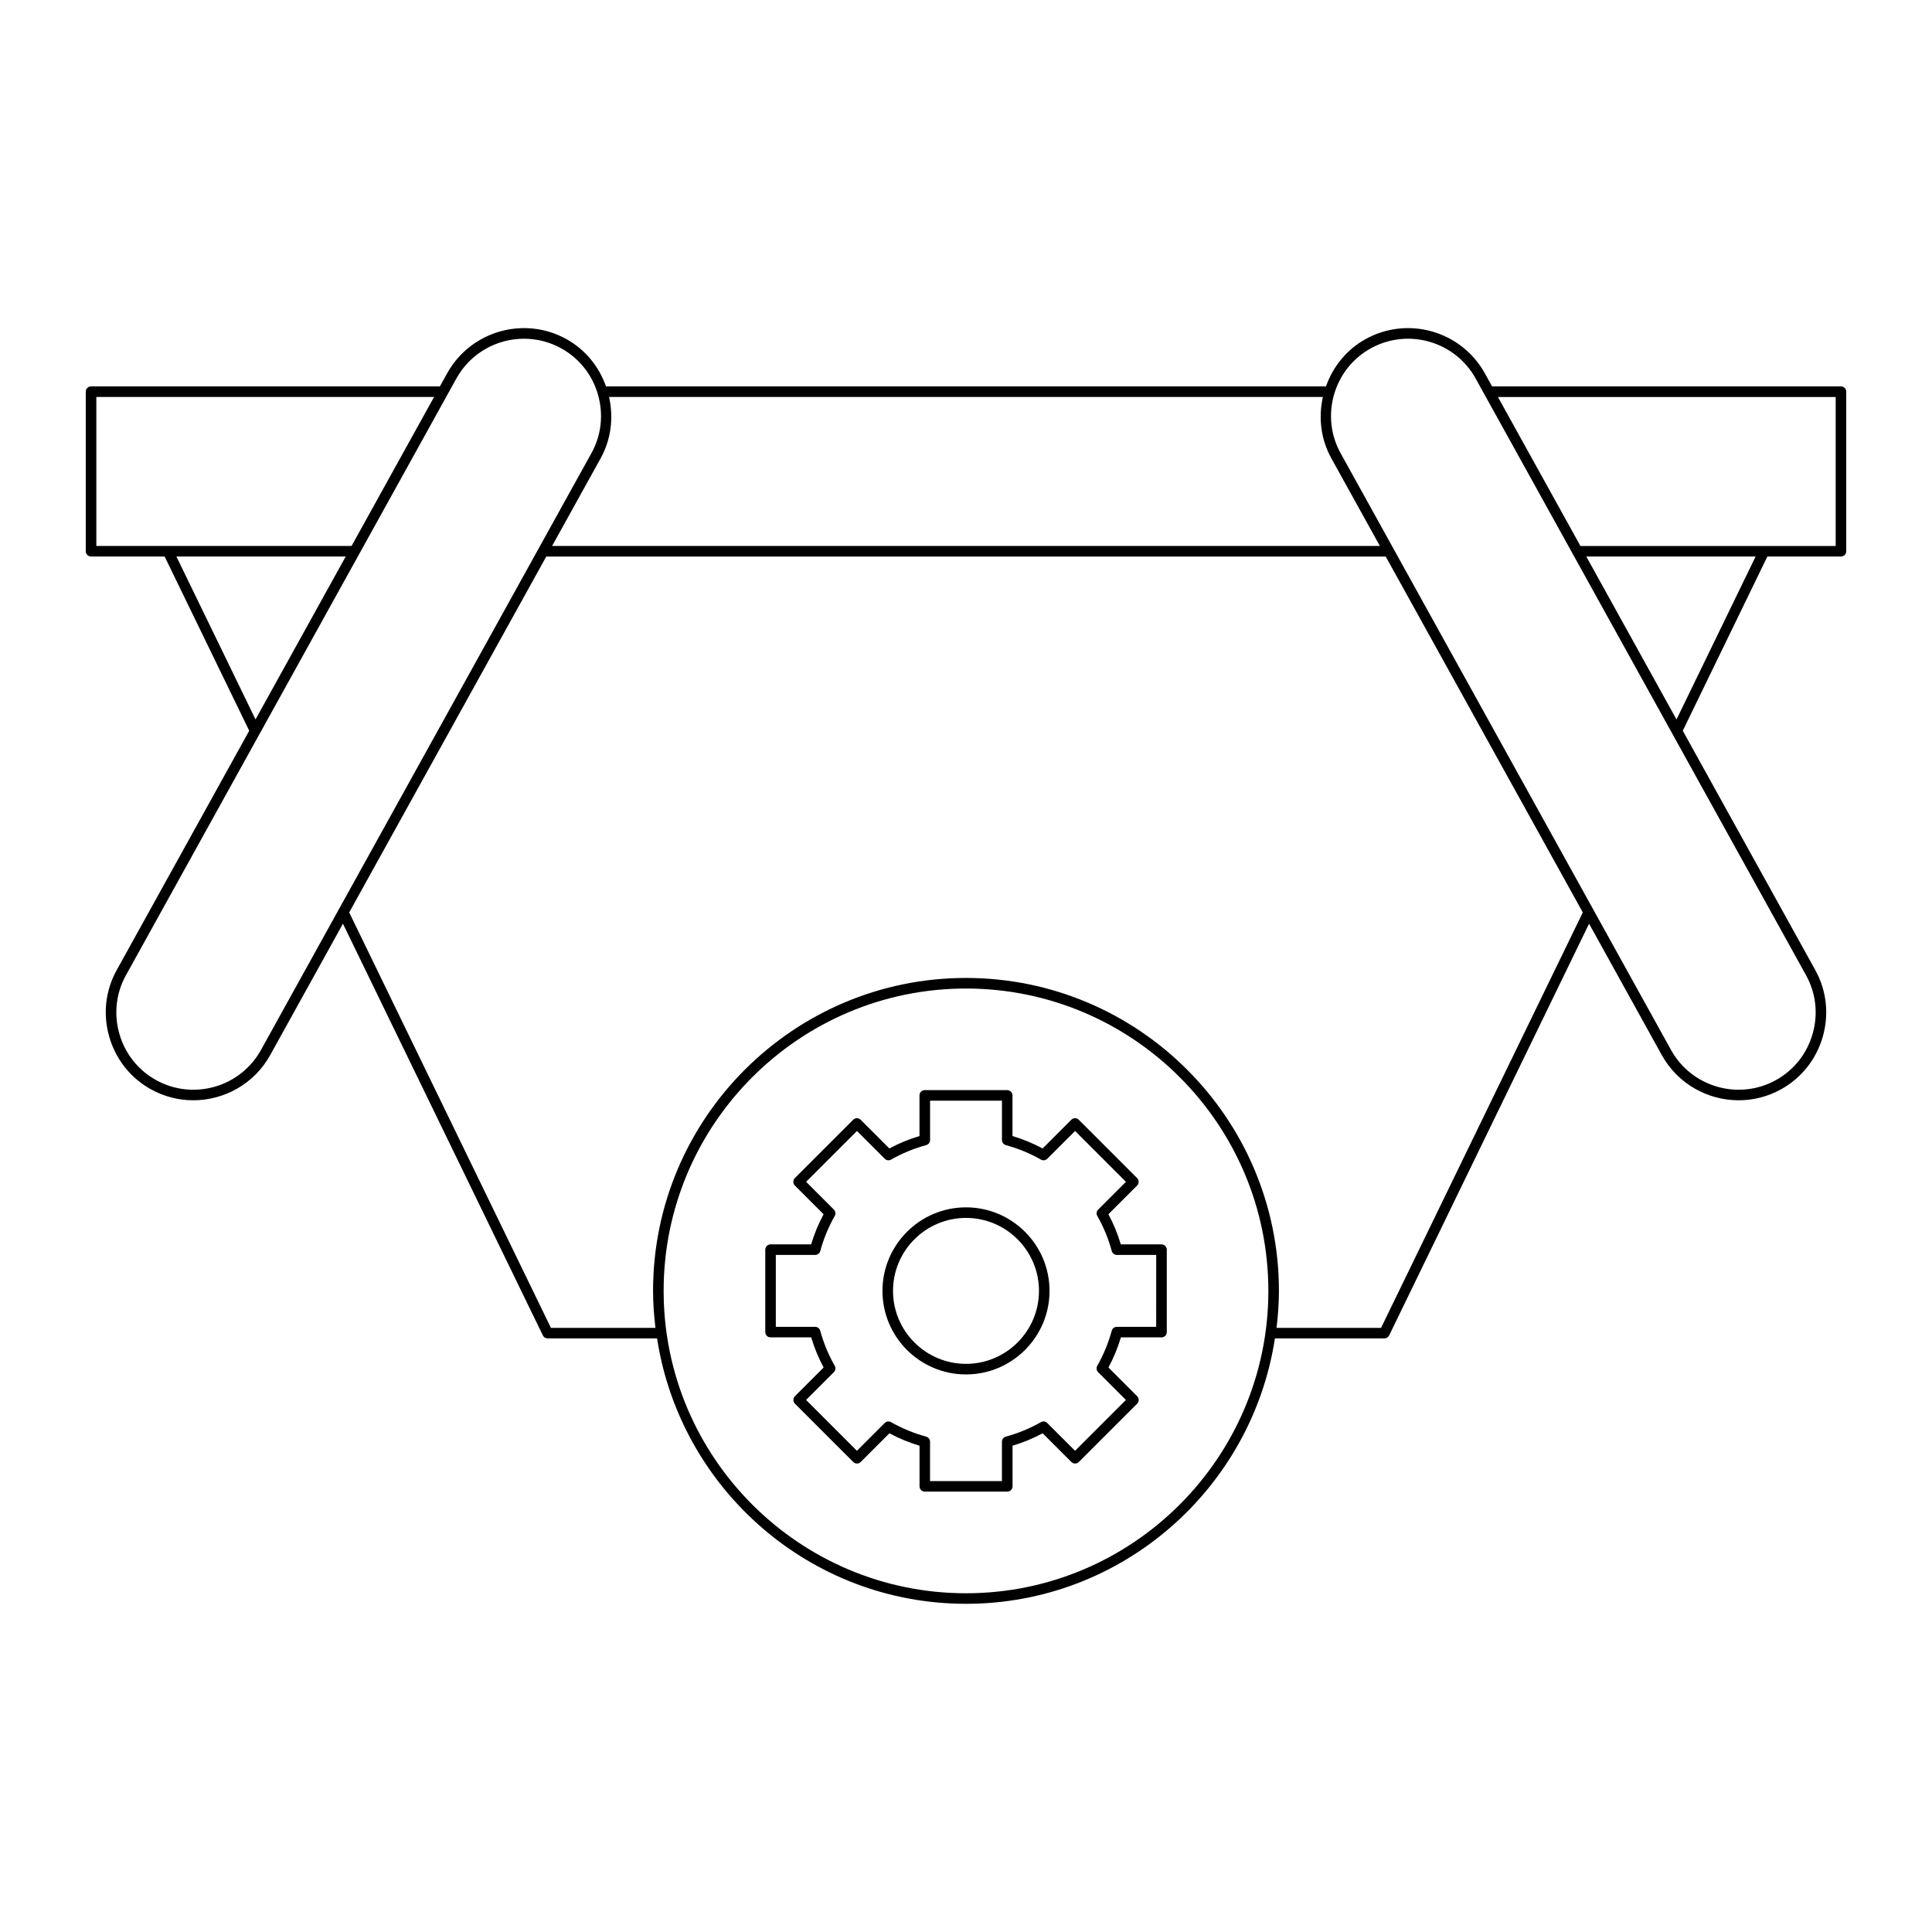 <?xml version="1.0" encoding="UTF-8"?>
<!-- Uploaded to: SVG Repo, www.svgrepo.com, Generator: SVG Repo Mixer Tools -->
<svg fill="#000000" width="800px" height="800px" version="1.1" viewBox="144 144 512 512" xmlns="http://www.w3.org/2000/svg">
 <g>
  <path d="m631.87 246.4h-92.453l-1.918-3.461c-6.207-11.211-20.379-15.293-31.598-9.078-4.973 2.754-8.605 7.199-10.508 12.539h-190.79c-1.906-5.34-5.535-9.785-10.508-12.539-11.215-6.215-25.391-2.133-31.598 9.078l-1.918 3.461h-92.453c-0.773 0-1.398 0.625-1.398 1.398v42.285c0 0.773 0.625 1.398 1.398 1.398h19.504l22.418 46.172-35.117 63.426c-2.996 5.41-3.699 11.688-1.98 17.672s5.644 10.93 11.055 13.93c3.559 1.973 7.414 2.906 11.223 2.906 8.188 0 16.141-4.328 20.379-11.984l19.277-34.812 52.98 109.11c0.234 0.48 0.723 0.789 1.262 0.789h29.004c6.102 39.758 40.434 70.336 81.871 70.336s75.77-30.578 81.867-70.336h29.008c0.535 0 1.023-0.305 1.262-0.789l52.98-109.11 19.273 34.812c4.238 7.656 12.188 11.984 20.379 11.984 3.805 0 7.664-0.938 11.223-2.906 5.41-3 9.336-7.941 11.055-13.93 1.719-5.984 1.016-12.258-1.98-17.672l-35.117-63.426 22.418-46.172h19.504c0.773 0 1.398-0.625 1.398-1.398v-42.285c0-0.773-0.625-1.398-1.398-1.398zm-326.46 2.797h189.17c-1.238 5.555-0.52 11.273 2.242 16.262l12.859 23.223-219.37 0.004 12.859-23.223c2.762-4.992 3.481-10.711 2.238-16.266zm-135.88 39.488v-39.484h89.504l-21.863 39.484zm21.219 2.797h44.871l-23.906 43.176zm22.41 130.77c-5.457 9.867-17.93 13.449-27.797 7.984-4.758-2.637-8.211-6.988-9.723-12.25-1.512-5.266-0.895-10.789 1.742-15.543l87.566-158.14c3.727-6.734 10.719-10.539 17.922-10.539 3.348 0 6.742 0.824 9.871 2.555 4.758 2.637 8.211 6.988 9.727 12.25 1.512 5.266 0.895 10.785-1.742 15.543zm186.84 143.98c-44.184 0-80.129-35.945-80.129-80.129-0.004-44.188 35.941-80.133 80.129-80.133 44.184 0 80.129 35.945 80.129 80.129 0 44.188-35.945 80.133-80.129 80.133zm110-70.336h-27.703c0.383-3.219 0.633-6.477 0.633-9.797 0-45.73-37.199-82.93-82.93-82.93s-82.93 37.199-82.93 82.93c0 3.32 0.25 6.578 0.633 9.797h-27.703l-53.457-110.09 52.223-94.312h222.47l52.223 94.312zm112.62-93.453c2.637 4.758 3.254 10.277 1.742 15.543s-4.965 9.617-9.723 12.25c-9.855 5.465-22.332 1.879-27.797-7.984l-87.562-158.14c-2.637-4.758-3.254-10.277-1.742-15.543 1.516-5.266 4.965-9.617 9.727-12.25 9.867-5.457 22.336-1.879 27.793 7.984zm-34.328-67.777-23.906-43.176h44.871zm42.184-45.973h-67.641l-21.863-39.484h89.504z"/>
  <path d="m400 463.96c-12.207 0-22.137 9.93-22.137 22.137-0.004 12.211 9.93 22.141 22.137 22.141s22.137-9.93 22.137-22.137c0-12.207-9.93-22.141-22.137-22.141zm0 41.477c-10.664 0-19.34-8.676-19.34-19.34 0-10.66 8.676-19.336 19.34-19.336s19.34 8.676 19.34 19.34c-0.004 10.66-8.68 19.336-19.34 19.336z"/>
  <path d="m451.8 473.77h-10.77c-0.832-2.781-1.938-5.457-3.293-7.981l7.606-7.609c0.547-0.547 0.547-1.434 0-1.98l-15.453-15.453c-0.547-0.547-1.434-0.547-1.98 0l-7.609 7.606c-2.519-1.355-5.195-2.461-7.981-3.293v-10.77c0-0.773-0.625-1.398-1.398-1.398h-21.852c-0.773 0-1.398 0.625-1.398 1.398v10.77c-2.781 0.832-5.457 1.938-7.981 3.293l-7.609-7.606c-0.547-0.547-1.434-0.547-1.98 0l-15.453 15.453c-0.547 0.547-0.547 1.434 0 1.98l7.606 7.609c-1.355 2.519-2.461 5.195-3.293 7.981h-10.758c-0.773 0-1.398 0.625-1.398 1.398v21.852c0 0.773 0.625 1.398 1.398 1.398h10.77c0.832 2.785 1.941 5.461 3.297 7.981l-7.609 7.609c-0.547 0.547-0.547 1.434 0 1.98l15.453 15.453c0.547 0.547 1.434 0.547 1.98 0l7.609-7.609c2.516 1.355 5.191 2.461 7.981 3.297v10.77c0 0.773 0.625 1.398 1.398 1.398h21.852c0.773 0 1.398-0.625 1.398-1.398v-10.77c2.781-0.832 5.457-1.938 7.981-3.293l7.609 7.606c0.547 0.547 1.434 0.547 1.98 0l15.453-15.453c0.547-0.547 0.547-1.434 0-1.98l-7.606-7.609c1.355-2.519 2.461-5.195 3.293-7.981h10.77c0.773 0 1.398-0.625 1.398-1.398v-21.852c-0.008-0.77-0.637-1.398-1.41-1.398zm-1.398 21.852h-10.426c-0.633 0-1.184 0.422-1.352 1.031-0.895 3.277-2.188 6.402-3.836 9.297-0.312 0.547-0.223 1.238 0.223 1.684l7.363 7.367-13.473 13.473-7.367-7.363c-0.453-0.449-1.145-0.543-1.684-0.223-2.891 1.652-6.019 2.945-9.297 3.836-0.609 0.168-1.031 0.719-1.031 1.352v10.426h-19.051v-10.426c0-0.633-0.422-1.184-1.031-1.352-3.281-0.898-6.406-2.188-9.297-3.84-0.539-0.312-1.234-0.223-1.684 0.223l-7.367 7.367-13.473-13.473 7.367-7.367c0.445-0.445 0.539-1.137 0.223-1.684-1.652-2.891-2.945-6.016-3.84-9.297-0.168-0.609-0.719-1.031-1.352-1.031h-10.418v-19.051h10.426c0.633 0 1.184-0.422 1.352-1.031 0.895-3.277 2.188-6.402 3.836-9.297 0.312-0.547 0.223-1.238-0.223-1.684l-7.363-7.367 13.473-13.473 7.367 7.363c0.441 0.449 1.141 0.535 1.684 0.223 2.891-1.652 6.019-2.945 9.297-3.836 0.609-0.168 1.031-0.719 1.031-1.352v-10.426h19.051v10.426c0 0.633 0.422 1.184 1.031 1.352 3.277 0.895 6.402 2.188 9.297 3.836 0.547 0.316 1.234 0.227 1.684-0.223l7.367-7.363 13.473 13.473-7.363 7.367c-0.445 0.445-0.539 1.137-0.223 1.684 1.652 2.891 2.945 6.019 3.836 9.297 0.168 0.609 0.719 1.031 1.352 1.031h10.426z"/>
 </g>
</svg>
